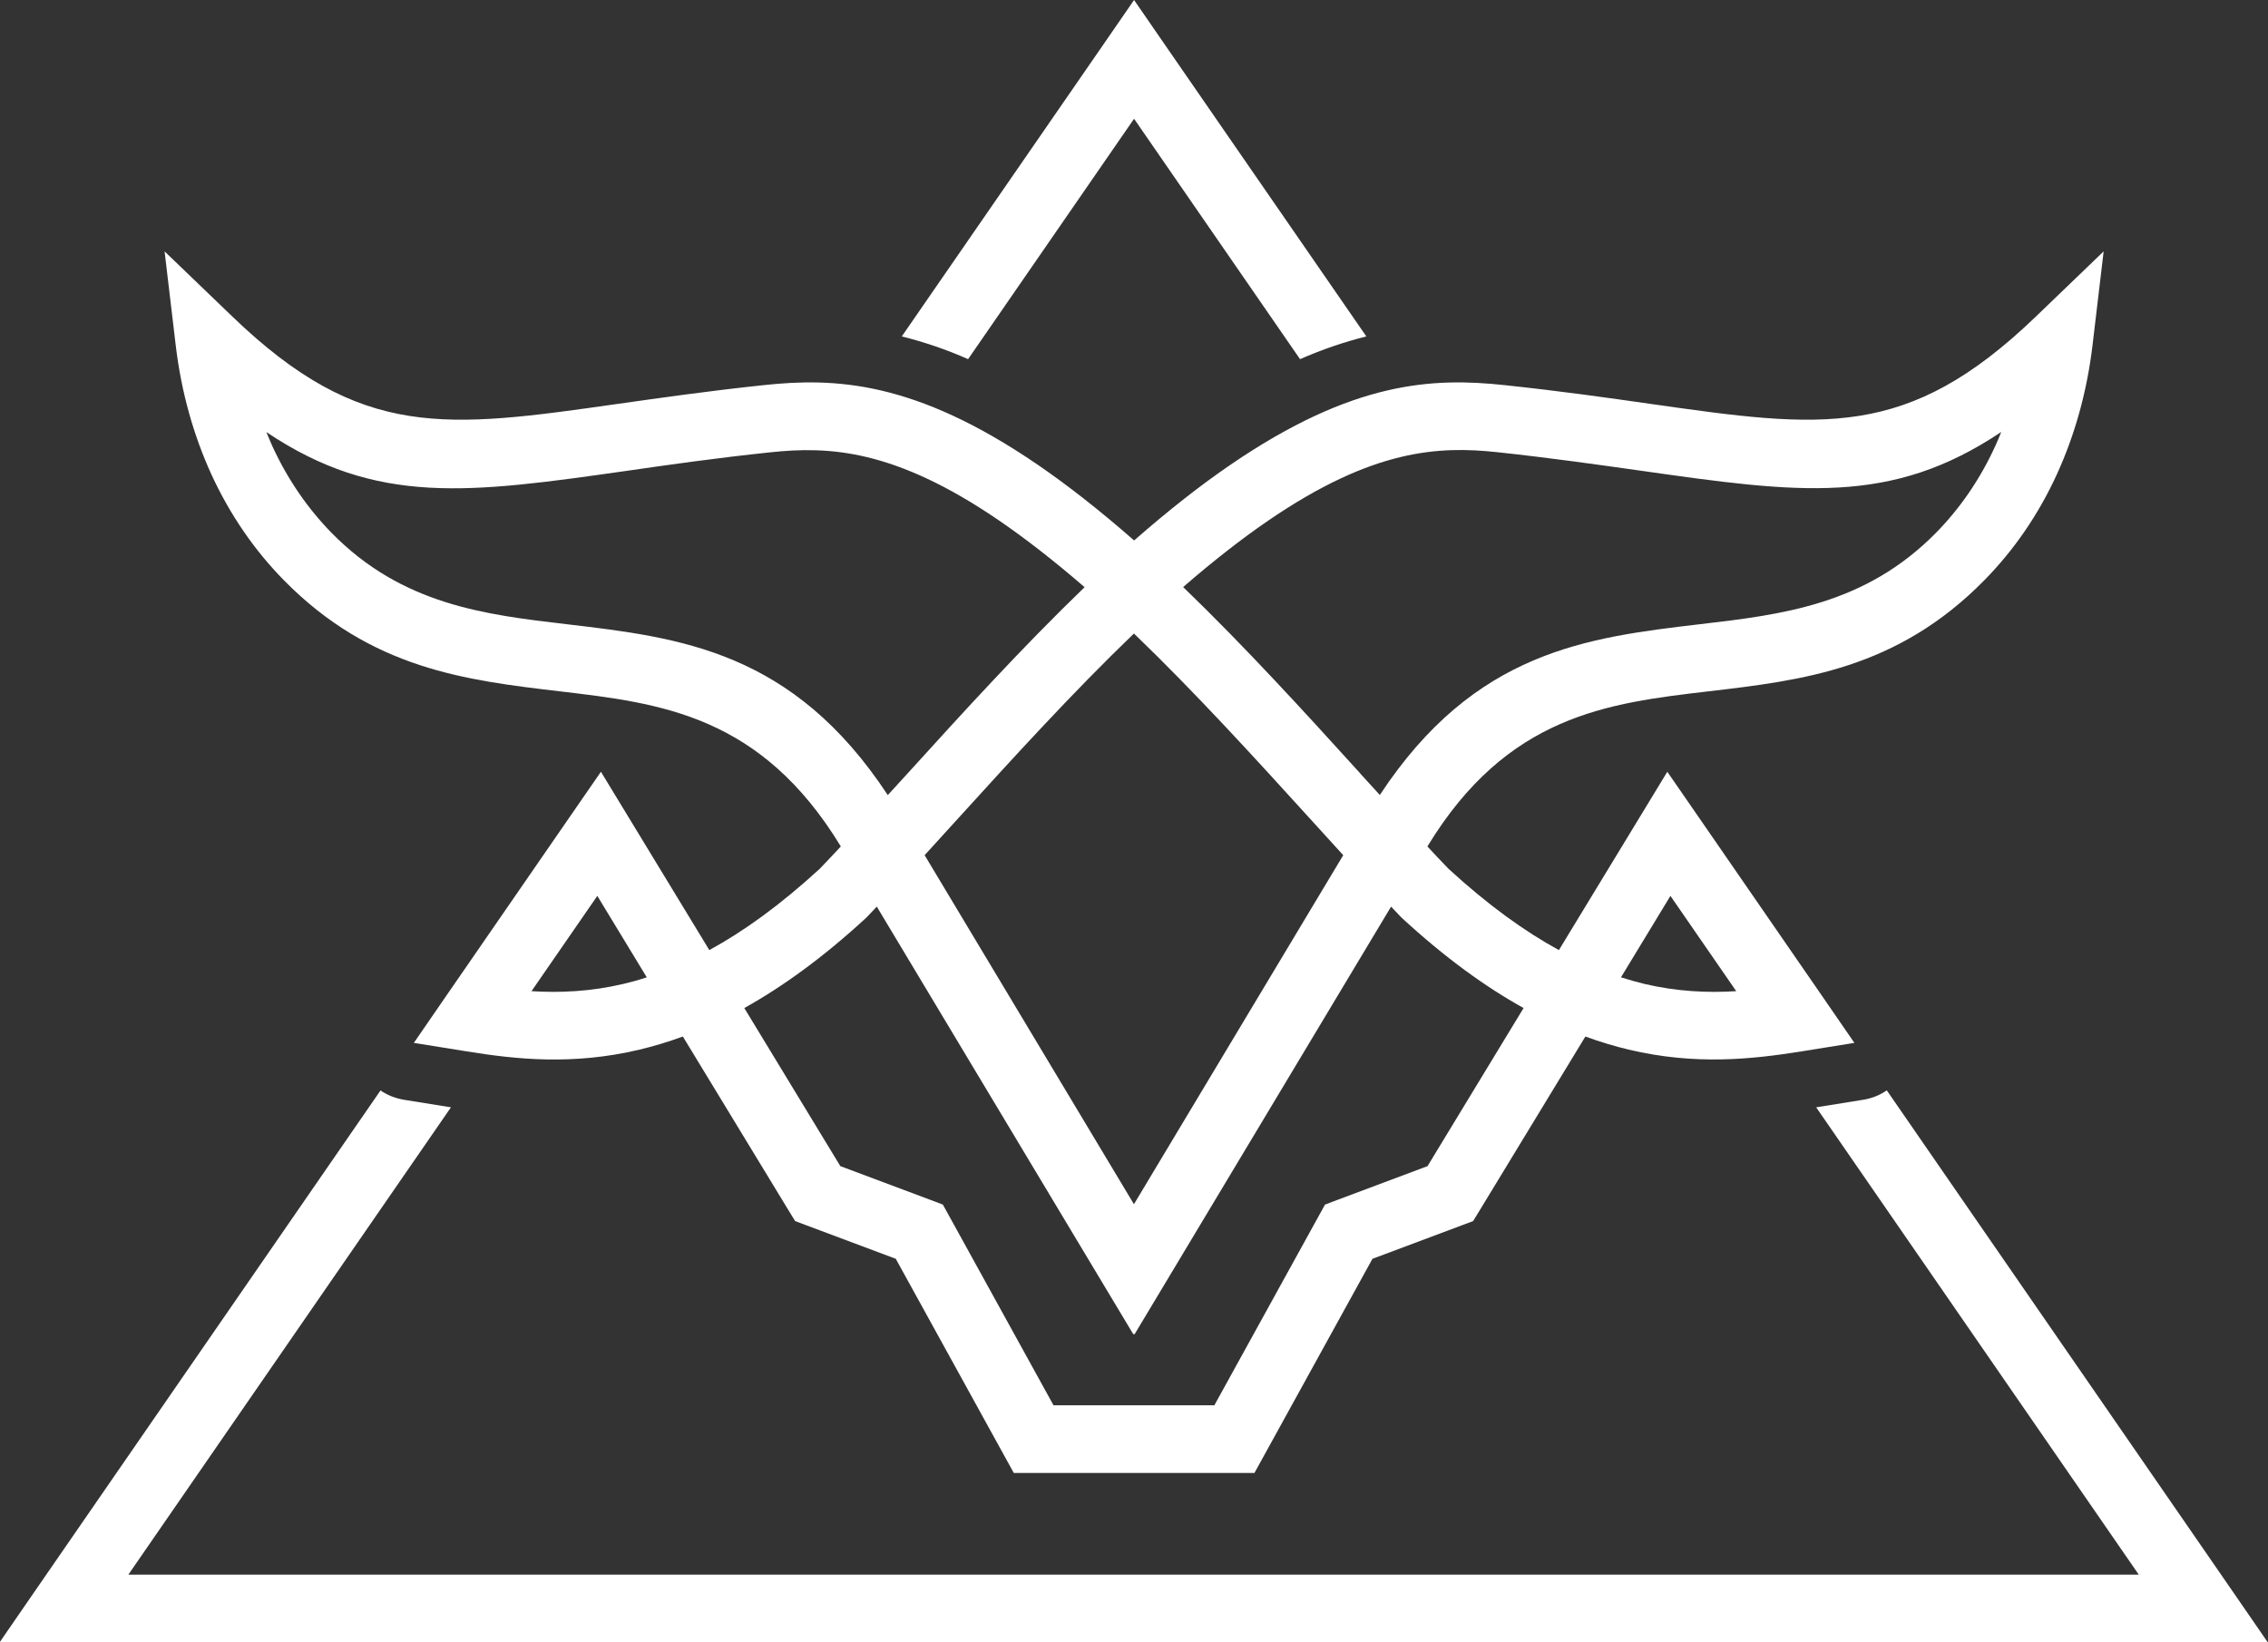 <?xml version="1.0" encoding="UTF-8" standalone="no"?><svg xmlns="http://www.w3.org/2000/svg" clip-rule="evenodd" fill="#ffffff" fill-rule="evenodd" height="131.51" image-rendering="optimizeQuality" shape-rendering="geometricPrecision" text-rendering="geometricPrecision" viewBox="0 0 181.61 131.51" width="181.61"><rect x="0" y="0" width="181.61" height="131.51" fill="#333333" stroke="none"/><g><path d="M93.03 3.22l16.38 23.72c-1.81,0.45 -3.57,1.06 -5.31,1.82l-13.29 -19.25 -13.29 19.25c-1.74,-0.77 -3.5,-1.37 -5.31,-1.82l16.38 -23.72 2.22 -3.22 2.22 3.22zm4.21 109.31l8.38 -15.2 0.48 -0.87 0.95 -0.36 7.26 -2.72 7.69 -12.66c-3.05,-1.69 -6.29,-4.03 -9.74,-7.21l-0.12 -0.12 -0.75 -0.79 -18.27 30.46 -2.28 3.8 -0.04 -0.06 -0.04 0.06 -2.28 -3.8 -18.27 -30.46 -0.75 0.79 -0.12 0.12c-3.45,3.18 -6.69,5.51 -9.74,7.21l7.69 12.66 7.26 2.72 0.95 0.36 0.48 0.87 8.38 15.2c4.45,0 8.43,0 12.88,0zm-6.44 -16.1l16.76 -27.95 -2.64 -2.9c-4.41,-4.85 -9.18,-10.1 -14.12,-14.85 -4.94,4.75 -9.71,10 -14.12,14.85l-2.64 2.9 16.76 27.95zm0 -53.14c2.82,-2.47 5.38,-4.47 7.74,-6.08 9.84,-6.73 16.23,-6.98 21.94,-6.37 4.43,0.47 8.25,1.01 11.67,1.5 13.78,1.96 20.56,2.92 30.84,-6.96l5.46 -5.25 -0.89 7.51c-0.45,3.78 -1.44,7.24 -2.85,10.33 -1.5,3.28 -3.48,6.12 -5.81,8.49 -7,7.12 -14.57,8.02 -22.1,8.9 -8.08,0.95 -16.1,1.9 -22.5,12.42 0.57,0.62 1.14,1.22 1.69,1.79 3.18,2.92 6.11,5.02 8.84,6.51l6.51 -10.71 2.17 -3.57 2.37 3.43 10.18 14.75 2.43 3.53 -4.23 0.68c-3.95,0.63 -8.49,1.13 -13.84,-0.14 -1.12,-0.27 -2.28,-0.61 -3.47,-1.05l-8.5 13.98 -0.49 0.8 -0.88 0.33 -7.18 2.69 -9.45 17.15c-6.42,0 -12.84,0 -19.27,0l-9.45 -17.15 -7.18 -2.69 -0.88 -0.33 -0.49 -0.8 -8.5 -13.98c-1.19,0.44 -2.35,0.78 -3.47,1.05 -5.35,1.27 -9.89,0.78 -13.84,0.14l-4.23 -0.68 2.43 -3.53 10.18 -14.75 2.37 -3.43 2.17 3.57 6.51 10.71c2.73,-1.49 5.66,-3.59 8.84,-6.51 0.55,-0.57 1.11,-1.17 1.69,-1.79 -6.4,-10.52 -14.42,-11.47 -22.5,-12.42 -7.53,-0.89 -15.1,-1.78 -22.1,-8.9 -2.33,-2.37 -4.31,-5.22 -5.81,-8.49 -1.41,-3.09 -2.4,-6.55 -2.85,-10.33l-0.89 -7.51 5.46 5.25c10.28,9.88 17.06,8.92 30.84,6.96 3.41,-0.48 7.23,-1.03 11.67,-1.5 5.71,-0.61 12.1,-0.36 21.94,6.37 2.35,1.61 4.92,3.61 7.74,6.08zm-42.97 28.45l-5.27 7.63c2.27,0.14 4.73,0.04 7.39,-0.59 0.6,-0.14 1.21,-0.31 1.84,-0.52l-3.96 -6.52zm24.84 -9.8c4.42,-4.87 9.19,-10.11 14.18,-14.92 -2.49,-2.15 -4.76,-3.91 -6.85,-5.34 -8.38,-5.73 -13.64,-5.96 -18.32,-5.46 -4.28,0.45 -8.08,0.99 -11.47,1.48 -12.61,1.79 -20.02,2.84 -28.88,-3.1 0.15,0.38 0.32,0.76 0.48,1.13 1.23,2.68 2.85,5.01 4.75,6.95 5.66,5.76 12.28,6.54 18.86,7.31 9.07,1.07 18.07,2.13 25.67,13.68l1.57 -1.72zm61.09 9.8l-3.96 6.52c0.63,0.2 1.24,0.37 1.84,0.52 2.66,0.63 5.12,0.73 7.39,0.59l-5.27 -7.63zm-24.84 -9.8l1.57 1.72c7.6,-11.55 16.61,-12.61 25.67,-13.68 6.58,-0.77 13.2,-1.56 18.86,-7.31 1.9,-1.93 3.52,-4.26 4.75,-6.95 0.17,-0.37 0.33,-0.75 0.48,-1.13 -8.86,5.94 -16.27,4.89 -28.88,3.1 -3.4,-0.48 -7.2,-1.02 -11.47,-1.48 -4.67,-0.5 -9.94,-0.27 -18.32,5.46 -2.09,1.43 -4.36,3.19 -6.84,5.34 4.99,4.81 9.76,10.05 14.18,14.92zm42.17 25.38l27.57 39.94 2.93 4.25 -5.16 0 -85.65 0 -85.65 0 -5.16 0 2.93 -4.25 27.57 -39.94c0.55,0.38 1.19,0.63 1.9,0.75l3.74 0.6 -25.83 37.42 80.49 0 80.49 0 -25.83 -37.42 3.74 -0.6c0.71,-0.11 1.35,-0.37 1.9,-0.75z" fill-rule="nonzero"/></g></svg>